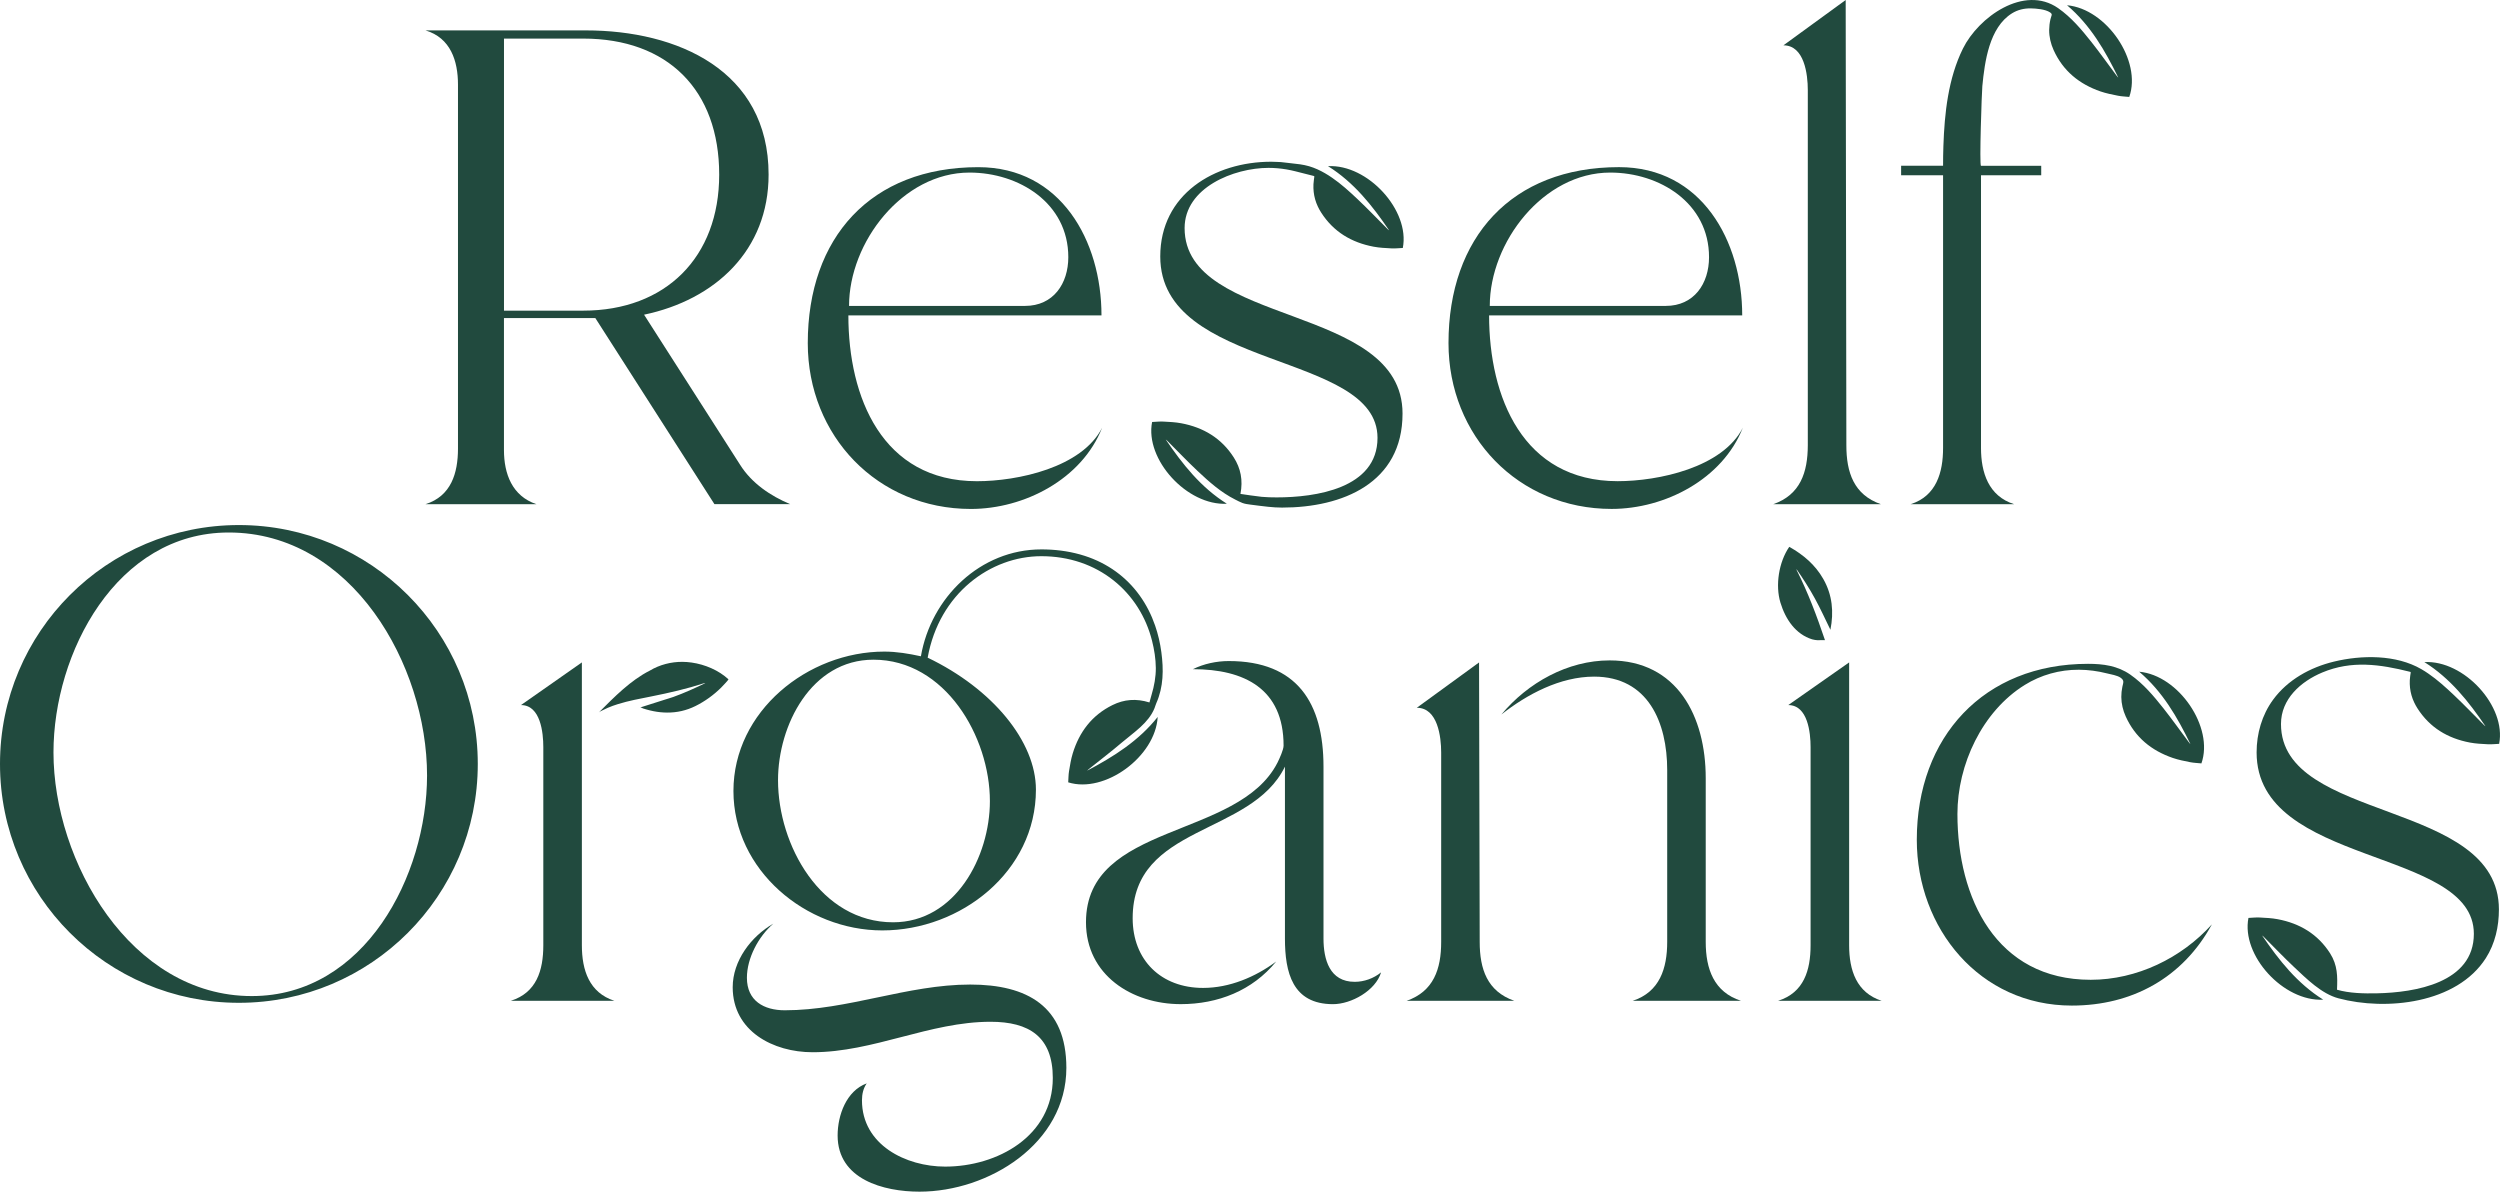 <svg viewBox="116.5 338.34 846.15 403.33" xml:space="preserve" style="enable-background:new 0 0 1080 1080;" y="0px" x="0px" id="Layer_1" version="1.1" xmlns:xlink="http://www.w3.org/1999/xlink" xmlns="http://www.w3.org/2000/svg">
<style type="text/css">
	.st0{fill:#214A3E;}
</style>
<g>
	<path d="M260.51,508.99h37.56c-8.25-2.75-11-10.31-11-18.32V446H318l40.31,62.98h25.66   c-6.64-2.75-13.06-7.1-16.95-13.29l-32.53-50.84c24.05-5.04,42.15-21.77,42.15-47.42c0-35.29-30.93-48.8-61.84-48.8h-54.28   c8.48,2.53,10.99,10.31,10.99,18.33v123.23C271.5,498.45,269.22,506.24,260.51,508.99z M287.08,351.4h26.8   c28.63,0,46.04,17.41,46.04,46.05c0,27.94-18.1,46.03-46.04,46.03h-26.8V351.4z" class="st0"></path>
	<path d="M445.1,510.6c18.1,0,37.56-10.08,44.43-27.49c-6.87,13.51-28.63,18.1-42.37,18.1   c-32.07,0-43.52-28.41-43.52-56.12h85.67c0-25.2-13.74-50.17-41.69-50.17c-36.42,0-57.72,23.83-57.72,59.56   C389.9,485.86,413.49,510.6,445.1,510.6z M444.64,396.75c16.72,0,33.44,10.31,33.44,28.63c0,8.93-5.04,16.5-14.66,16.5h-59.55   C403.87,420.35,421.96,396.75,444.64,396.75z" class="st0"></path>
	<path d="M664.02,501.2c-32.07,0-43.52-28.41-43.52-56.12h85.67c0-25.2-13.74-50.17-41.69-50.17   c-36.42,0-57.72,23.83-57.72,59.56c0,31.39,23.59,56.12,55.2,56.12c18.1,0,37.56-10.08,44.43-27.49   C699.52,496.62,677.76,501.2,664.02,501.2z M661.5,396.75c16.72,0,33.44,10.31,33.44,28.63c0,8.93-5.04,16.5-14.66,16.5h-59.55   C620.73,420.35,638.82,396.75,661.5,396.75z" class="st0"></path>
	<path d="M716.68,508.99h36.42c-9.17-3.2-11.68-10.76-11.68-19.93l-0.23-150.72l-21.07,15.34   c7.1,0,8.25,9.85,8.25,15.12v120.25C728.35,498.23,725.84,505.79,716.68,508.99z" class="st0"></path>
	<path d="M197.35,516.05c-44.66,0-80.85,36.18-80.85,80.86c0,44.66,36.19,80.84,80.85,80.84s80.86-36.18,80.86-80.84   C278.21,552.23,242.01,516.05,197.35,516.05z M201.71,675.47c-41,0-67.11-45.58-67.11-82.46c0-33.68,21.3-74.44,59.32-74.44   c41.7,0,67.12,44.89,67.12,82.23C261.03,634.69,239.96,675.47,201.71,675.47z" class="st0"></path>
	<path d="M313.44,658.28v-95.74l-20.61,14.44c6.64,0,7.56,9.39,7.56,14.2v67.11c0,8.48-2.29,16.04-11,18.78h35.05   C315.96,674.32,313.44,666.76,313.44,658.28z" class="st0"></path>
	<path d="M617.32,657.14l-0.22-94.59l-21.07,15.34c7.1,0,8.25,9.85,8.25,15.12v64.13c0,9.17-2.53,16.73-11.68,19.93   h36.42C619.84,673.86,617.32,666.3,617.32,657.14z" class="st0"></path>
	<path d="M693.82,657.14v-55.42c0-20.85-9.61-39.86-32.52-39.86c-14.2,0-27.71,7.56-36.65,18.32   c8.71-6.88,19.93-12.83,31.39-12.83c18.32,0,24.74,15.58,24.74,31.61v58.18c0,8.93-2.52,16.95-11.68,19.93h36.65   C696.57,674.09,693.82,666.3,693.82,657.14z" class="st0"></path>
	<path d="M742.36,658.28v-95.74l-20.61,14.44c6.64,0,7.56,9.39,7.56,14.2v67.11c0,8.48-2.29,16.04-11,18.78h35.05   C744.87,674.32,742.36,666.76,742.36,658.28z" class="st0"></path>
	<path d="M444.89,671.57c-21.3,0-41.45,8.71-62.76,8.71c-7.1,0-12.83-3.21-12.83-11c0-6.64,3.9-13.97,8.94-18.32   c-7.56,4.35-13.75,12.59-13.75,21.52c0,14.9,13.75,22,27.03,22c20.63,0,39.63-10.31,60.24-10.31c13.05,0,21.07,5.04,21.07,19.02   c0,19.69-18.78,30-36.42,30c-13.29,0-28.17-7.34-28.17-22.44c0-2.07,0.46-4.12,1.61-5.73c-6.88,2.52-9.85,10.76-9.85,17.64   c0,14.88,15.57,19.01,27.71,19.01c23.37,0,49.71-16.25,49.71-41.91C477.42,678.9,464.13,671.57,444.89,671.57z" class="st0"></path>
	<path d="M564.45,655.99v-58.18c0-21.53-8.93-35.73-32.06-35.73c-4.12,0-8.48,0.92-12.14,2.75   c17.41,0,30.69,6.64,30.69,25.88c0,1.37-1.37,4.35-2.05,5.73c-13.29,26.1-64.83,20.15-64.83,54.05c0,17.86,15.58,27.71,32.07,27.71   c12.59,0,24.27-4.58,32.3-14.42c-7.1,5.27-15.81,8.93-24.74,8.93c-14.2,0-23.83-9.39-23.83-23.59c0-31.85,40.08-27.73,51.54-51.31   v58.18c0,11.46,2.52,22.22,16.27,22.22c6.18,0,14.42-4.58,16.27-10.76c-2.53,2.05-5.73,3.2-8.94,3.2   C566.52,670.65,564.45,663.09,564.45,655.99z" class="st0"></path>
	<path d="M508.33,581c-6.44,8.13-14.93,13.44-23.87,18.18c0.12-0.12,0.24-0.25,0.37-0.37c0.14-0.12,0.29-0.23,0.43-0.35   c3.65-2.92,7.38-5.76,10.94-8.8c4.09-3.48,9.02-6.59,11.06-11.64c0.26-0.65,0.33-1.05,0.6-1.67c2.46-5.54,2.5-11.4,1.71-17.3   c-0.41-3.05-1.1-6.07-2.11-8.98c-1.25-3.63-3-7.09-5.25-10.21c-2.22-3.08-4.91-5.8-7.98-8.03c-3.21-2.34-6.81-4.13-10.59-5.35   c-4.23-1.37-8.66-2.04-13.1-2.17c-0.53-0.02-1.06-0.02-1.59-0.02c-20.61,0-37.33,16.25-40.76,36.18   c-4.12-0.91-8.25-1.59-12.37-1.59c-25.88,0-51.08,20.15-51.08,47.18c0,26.8,24.5,47.19,50.39,47.19   c26.57,0,51.99-19.93,51.99-47.65c0-16.25-14.66-34.13-36.64-44.66c3.89-21.76,21.3-34.35,38.47-34.35c4.54,0,9.08,0.69,13.38,2.16   c3.98,1.36,7.73,3.39,11.03,6.01c3.21,2.54,5.98,5.63,8.18,9.08c2.23,3.49,3.87,7.35,4.88,11.37c0.76,3.01,1.25,6.11,1.28,9.21   c0.02,3.04-0.55,6.11-1.42,9.01c-0.06,0.21-0.74,2.66-0.74,2.66c-4.5-1.4-8.59-1.05-12.51,0.89c-6.95,3.43-11.23,9.09-13.46,16.39   c-0.59,1.93-0.91,3.94-1.24,5.94c-0.21,1.26-0.19,2.56-0.28,3.82C490.38,607.01,507.58,594.44,508.33,581z M451.54,609.5   c0,18.78-11.68,41-32.76,41c-24.51,0-38.95-26.12-38.95-48.1c0-18.56,11.24-40.78,32.31-40.78   C436.42,561.62,451.54,587.74,451.54,609.5z" class="st0"></path>
	<path d="M736.02,551.49c1.2-6.02,0.66-11.8-2.41-17.19c-2.72-4.79-6.76-8.22-11.52-10.88   c-3.55,5.19-4.76,13.03-2.99,18.87c1.74,5.73,5.19,10.73,10.75,12.44c0.51,0.16,1.43,0.29,1.74,0.29l2.61-0.03   c-0.01-0.04-0.05-0.06-0.06-0.1c-2.72-8.04-5.69-15.98-9.53-23.56c-0.05-0.11-0.05-0.24-0.08-0.37c2.26,3.25,4.39,6.56,6.27,10.01   C732.67,544.37,734.28,547.93,736.02,551.49z" class="st0"></path>
	<path d="M350.56,562.58c-1.03-0.15-2.06-0.22-3.07-0.23c-3.82-0.03-7.73,0.97-11.01,2.94   c-6.56,3.31-11.99,8.88-17.32,14.2c0.35-0.35,1-0.59,1.44-0.82c0.53-0.28,1.07-0.53,1.62-0.77c1.09-0.47,2.21-0.87,3.34-1.22   c3.76-1.18,7.64-1.88,11.5-2.65c6-1.2,11.96-2.56,17.8-4.47c0.12-0.04,0.25-0.02,0.38-0.02c-3.56,1.74-7.15,3.35-10.84,4.69   c-0.94,0.34-1.92,0.6-2.87,0.91c-2.76,0.9-5.52,1.77-8.33,2.65c0.18-0.06,0.81,0.28,1.01,0.35c0.39,0.13,0.79,0.25,1.19,0.36   c0.75,0.21,1.52,0.4,2.29,0.55c1.51,0.3,3.04,0.46,4.58,0.47c3.36,0.03,6.58-0.71,9.59-2.2c3.2-1.58,6.19-3.74,8.72-6.25   c0.23-0.22,2.59-2.71,2.49-2.8C359.77,565.21,355.13,563.23,350.56,562.58z" class="st0"></path>
	<path d="M763.16,508.99h35.05c-8.71-2.75-11.22-10.76-11.22-19.01v-92.32h20.38v-3.21c0,0-20.37,0-20.38,0   c-0.6,0,0.26-25.03,0.45-26.96c0.8-8.2,2.31-19.86,10.06-24.65c1.9-1.18,4.1-1.7,6.33-1.66c1.87,0.03,4.91,0.28,6.51,1.34   c1.03,0.68,0.45,1.04,0.16,2.31c-0.28,1.2-0.43,2.44-0.44,3.67c-0.01,2.34,0.54,4.65,1.5,6.78c3.19,7.06,8.7,11.54,15.91,14.02   c1.91,0.65,3.91,1.05,5.89,1.44c1.26,0.25,2.56,0.28,3.81,0.41c4.31-12.2-7.66-29.82-21.06-31.03c7.9,6.72,12.91,15.38,17.34,24.49   c-0.12-0.13-0.25-0.25-0.36-0.38c-0.12-0.14-0.22-0.3-0.33-0.44c-2.8-3.75-5.51-7.57-8.41-11.24c-3.34-4.21-6.79-8.34-11.25-11.45   c-11.56-8.05-26.99,3.08-32.22,13.67c-5,10.11-6.24,21.87-6.62,32.99c-0.08,2.23-0.11,4.45-0.11,6.68h-14.2v3.21h14.2v92.32   C774.16,498.23,771.87,506.24,763.16,508.99z" class="st0"></path>
	<path d="M824.13,669.96c-32.07,0-45.12-27.71-45.12-56.12c0-16.7,8.35-34.7,22.78-43.67   c5.49-3.41,11.85-5.18,18.31-5.15c3.21,0.01,6.42,0.45,9.54,1.24c1.37,0.35,3.43,0.64,4.6,1.46c1.37,0.97,0.88,1.67,0.59,3.09   c-0.23,1.13-0.36,2.29-0.35,3.44c0.02,2.28,0.56,4.52,1.5,6.6c3.19,7.06,8.7,11.54,15.91,14.02c1.91,0.65,3.91,1.05,5.89,1.44   c1.26,0.25,2.56,0.28,3.81,0.41c4.31-12.2-7.66-29.82-21.06-31.03c7.91,6.72,12.91,15.38,17.34,24.49   c-0.12-0.13-0.25-0.25-0.36-0.38c-0.12-0.14-0.22-0.3-0.33-0.44c-2.8-3.75-5.51-7.57-8.41-11.24c-3.34-4.21-6.79-8.34-11.25-11.45   c-4.32-3.01-9.18-3.65-14.31-3.65c-35.27,0-57.95,24.74-57.95,59.55c0,30,21.31,56.12,52.46,56.12c20.39,0,37.56-9.39,47.42-27.49   C854.82,662.64,839.7,669.96,824.13,669.96z" class="st0"></path>
	<path d="M565.98,394.58c8.79,5.5,15,13.36,20.69,21.73c-0.14-0.11-0.28-0.21-0.41-0.32c-0.14-0.12-0.26-0.26-0.39-0.39   c-3.31-3.31-6.54-6.7-9.95-9.91c-1.36-1.28-2.73-2.55-4.14-3.76c-1.42-1.22-2.89-2.38-4.43-3.44c-0.77-0.53-1.56-1.04-2.38-1.51   c-1.7-0.99-3.49-1.81-5.38-2.37c-1.99-0.58-4.02-0.8-6.08-1.01c-0.76-0.08-1.52-0.16-2.27-0.26c-0.78-0.1-1.57-0.19-2.36-0.19   c-0.71-0.04-1.42-0.07-2.12-0.07c-19.24,0-37.56,11-37.56,32.07c0,38.71,73.53,32.07,73.53,61.39c0,17.18-21.07,20.15-34.13,20.15   c-1.68,0-3.37-0.04-5.05-0.19c-0.57-0.05-7.22-0.93-7.21-0.99c0.9-4.63,0.1-8.65-2.26-12.34c-4.17-6.53-10.28-10.16-17.77-11.57   c-1.98-0.37-4.02-0.47-6.04-0.57c-1.28-0.07-2.57,0.09-3.83,0.14c-2.51,12.69,11.88,28.4,25.31,27.67   c-8.79-5.5-15-13.36-20.69-21.73c0.14,0.11,0.28,0.21,0.41,0.32c0.14,0.12,0.26,0.26,0.39,0.39c3.31,3.31,6.54,6.7,9.95,9.91   c3.91,3.68,7.92,7.27,12.79,9.71c0.77,0.39,1.57,0.82,2.39,1.13c0.88,0.33,1.78,0.44,2.7,0.56c2.01,0.25,4.02,0.54,6.04,0.74   c1.56,0.16,3.13,0.27,4.7,0.27c20.38,0,40.77-8.25,40.77-31.83c0-37.34-73.76-29.32-73.76-62.77c0-13.74,16.72-20.38,28.4-20.38   c2.03,0,4.06,0.18,6.07,0.52c2.03,0.34,4.02,0.9,6.02,1.4c1.04,0.26,2.08,0.52,3.12,0.79c0.09,0.02,0.17,0.04,0.24,0.11   c0.12,0.11,0.02,0.33,0.01,0.47c-0.03,0.25-0.07,0.51-0.11,0.82c-0.06,0.47-0.11,0.94-0.14,1.42c-0.04,0.88-0.02,1.76,0.08,2.63   c0.19,1.7,0.66,3.35,1.39,4.9c0.33,0.71,0.71,1.39,1.13,2.05c4.17,6.53,10.28,10.16,17.77,11.57c1.98,0.37,4.02,0.47,6.04,0.57   c1.28,0.07,2.57-0.09,3.83-0.14C593.8,409.56,579.42,393.85,565.98,394.58z" class="st0"></path>
	<path d="M932.26,567.1c-0.06,0.47-0.11,0.94-0.14,1.42c-0.04,0.88-0.02,1.76,0.08,2.63c0.19,1.7,0.66,3.35,1.39,4.9   c0.33,0.71,0.71,1.39,1.13,2.05c4.17,6.53,10.28,10.16,17.77,11.57c1.98,0.37,4.02,0.47,6.04,0.57c1.28,0.07,2.57-0.09,3.83-0.14   c2.51-12.69-11.88-28.4-25.31-27.67c8.79,5.5,15,13.36,20.69,21.73c-0.14-0.11-0.28-0.21-0.41-0.32c-0.14-0.12-0.26-0.26-0.39-0.39   c-3.31-3.31-6.54-6.7-9.95-9.91c-1.36-1.28-2.73-2.55-4.14-3.76c-1.42-1.22-2.89-2.38-4.43-3.44c-0.77-0.53-1.56-1.04-2.38-1.51   c-8.55-4.98-20.23-4.83-29.6-2.56c-8.01,1.94-15.67,6.16-20.6,12.91c-3.78,5.17-5.57,11.46-5.57,17.83   c0,38.71,73.53,32.07,73.53,61.39c0,16.63-19.92,19.87-32.8,20.14c-4.36,0.09-9.31,0-13.52-1.22c0.2-4.53,0.21-8.28-2.33-12.3   c-4.17-6.53-10.28-10.16-17.77-11.57c-1.98-0.37-4.02-0.47-6.04-0.57c-1.28-0.07-2.57,0.09-3.83,0.14   c-2.51,12.69,11.88,28.4,25.31,27.67c-8.79-5.5-15-13.36-20.69-21.73c0.14,0.11,0.28,0.21,0.41,0.32c0.14,0.12,0.26,0.26,0.39,0.39   c3.31,3.31,6.54,6.7,9.95,9.91c4.24,3.99,9.33,9.11,15.09,10.65c16.12,4.31,40.04,1.82,49.89-13.61c3.13-4.9,4.42-10.7,4.42-16.47   c0-37.34-73.76-29.32-73.76-62.77c0-8.45,6.68-14.37,13.95-17.42c9.97-4.18,19.55-2.79,29.66-0.26c0.09,0.02,0.17,0.04,0.24,0.11   c0.12,0.11,0.02,0.33,0.01,0.47C932.34,566.54,932.3,566.79,932.26,567.1z" class="st0"></path>
</g>
</svg>